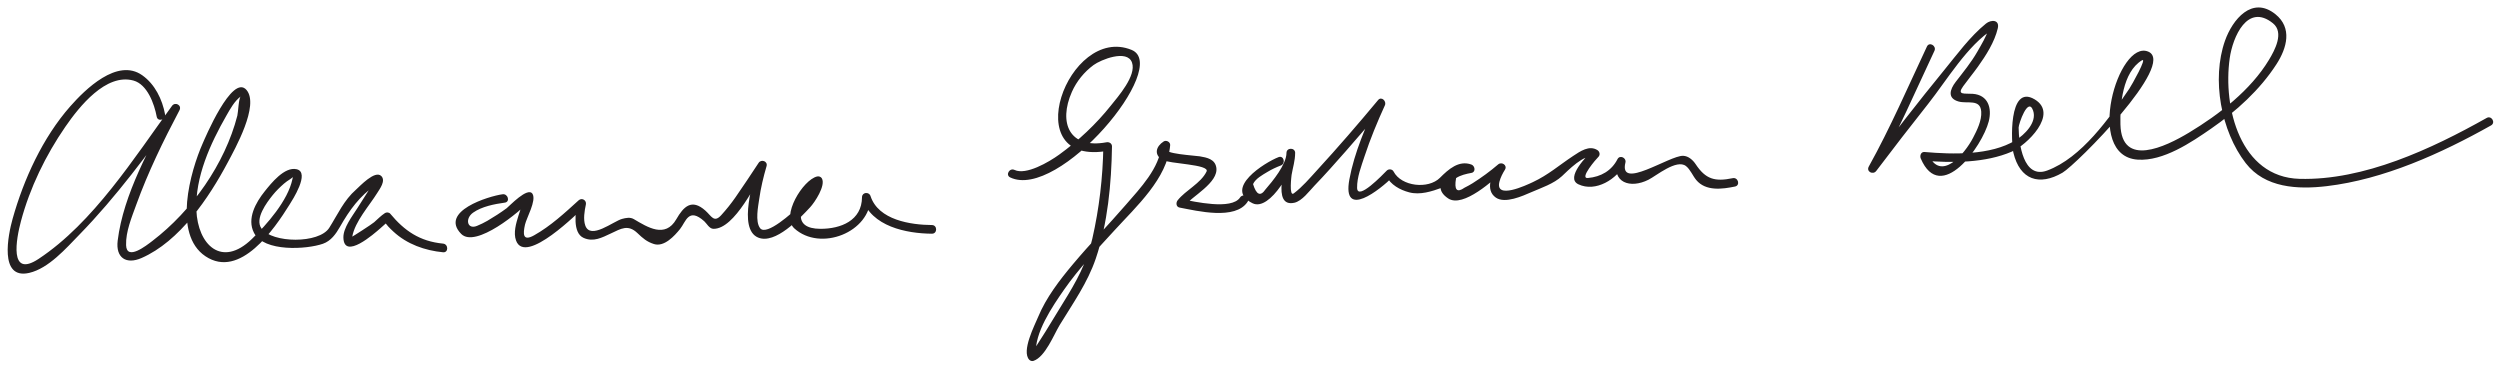 <?xml version="1.0" encoding="UTF-8"?>
<svg version="1.0" xmlns="http://www.w3.org/2000/svg" width="505" height="76" >
<path fill="#231F20" d="M33.343,23.101c-0.567-3.045-2.046-6.084-4.609-7.898c-5.048-3.575-11.582,2.92-14.542,6.278 c-5.55,6.298-9.406,14.712-11.651,22.743c-0.873,3.121-2.809,12.319,3.354,10.901c3.935-0.905,7.466-4.988,10.123-7.71 c7.501-7.684,13.931-16.479,20.237-25.141c-0.503-0.294-1.007-0.589-1.511-0.883C30.36,29.681,24.929,39.19,23.771,48.61 c-0.428,3.48,1.725,4.86,4.81,3.514c7.71-3.364,13.635-12.177,17.423-19.314c1.433-2.699,6.424-11.544,3.793-14.634 c-2.901-3.407-8.493,9.976-8.859,10.803c-2.455,5.542-6.107,18.318,0.558,22.782c6.99,4.681,13.96-5.547,16.997-10.439 c0.514-0.827,4.227-6.499,1.425-7.138c-2.458-0.561-5.155,2.855-6.44,4.459c-1.813,2.262-3.653,5.529-2.169,8.397 c2.017,3.897,10.654,3.347,13.924,2.199c1.628-0.571,2.623-1.988,3.438-3.418c1.948-3.422,3.975-6.222,7.279-8.508 c-0.261-0.813-0.481-0.892-0.662-0.238c-0.29,0.561-0.641,1.094-0.972,1.63c-0.708,1.143-1.448,2.266-2.165,3.403 c-0.974,1.546-2.827,3.913-2.785,5.876c0.102,4.641,6.286-0.841,7.447-1.853c0.367-0.325,0.734-0.651,1.101-0.978 c0.874-0.777-0.536-0.901-0.387-0.63c0.489,0.89,1.191,1.563,1.931,2.25c2.753,2.556,6.368,3.83,10.041,4.185 c1.124,0.108,1.113-1.643,0-1.75c-4.728-0.457-7.807-2.599-10.667-6.037c-0.24-0.289-0.755-0.335-1.061-0.137 c-0.799,0.52-1.486,1.229-2.196,1.859c-0.486,0.431-4.423,2.946-4.416,2.902c0.545-3.059,3.43-6.213,5.034-8.801 c0.521-0.841,1.781-2.477,0.831-3.433c-1.273-1.281-4.375,2.104-5.099,2.736c-2.468,2.154-3.71,5.023-5.417,7.724 c-2.042,3.232-11.538,3.126-13.689,0.136c-1.418-1.971,1.079-5.258,2.256-6.728c0.682-0.85,1.466-1.614,2.285-2.331 c0.39-0.341,0.808-0.624,1.245-0.897c0.624-0.39,0.603-0.683,0.471-0.041c-0.901,4.371-5.208,9.218-8.19,12.109 c-6.104,5.915-10.943,1.187-11.219-5.835c-0.263-6.704,2.823-13.41,6.063-19.08c0.764-1.337,1.64-2.942,2.903-3.875 c-0.428,0.316-0.518,3.215-0.689,3.879c-2.514,9.78-9.196,19.218-17.145,25.298c-1.255,0.96-5.222,4.099-5.329,0.868 c-0.091-2.718,1.146-5.654,2.051-8.161c2.369-6.561,5.473-12.926,8.732-19.089c0.538-1.016-0.857-1.781-1.511-0.883 C27.128,31.851,18.866,44.969,7.81,52.287c-6.073,4.02-4.51-4.107-3.581-7.597c1.799-6.753,5.003-13.323,8.96-19.068 c2.833-4.113,8.22-10.862,13.76-9.354c2.812,0.765,4.229,4.734,4.707,7.299C31.862,24.675,33.549,24.204,33.343,23.101 L33.343,23.101 M101.517,39.24c-2.816,0.389-12.811,3.453-8.361,8.005c2.898,2.965,12.034-4.589,13.898-6.759 c-0.145,0.169-0.914-1.22-1.422,0.323c-0.306,0.925-0.627,1.844-0.913,2.776c-0.466,1.516-1.05,3.438-0.478,5.001 c1.884,5.147,12.738-5.848,13.877-6.883c-0.487-0.284-0.975-0.567-1.462-0.851c-0.398,1.852-1.063,6.199,1.246,7.21 c1.98,0.868,3.666-0.047,5.517-0.916c2.034-0.954,3.44-1.882,5.355-0.05c1.074,1.027,1.89,1.747,3.323,2.2 c2.081,0.656,4.17-1.671,5.264-3.021c1.188-1.467,1.695-4.459,4.911-1.57c0.471,0.423,1.013,1.503,1.826,1.519 c4.356,0.084,8.729-9.537,10.657-12.448c-0.533-0.225-1.066-0.449-1.599-0.674c-0.869,2.961-4.214,13.117-0.023,14.881 c3.468,1.459,8.455-3.905,10.504-6.102c0.941-1.009,3.179-4.378,2.391-5.828c-0.19-0.351-0.614-0.493-0.988-0.402 c-2.842,0.688-7.351,7.963-4.594,10.478c5.239,4.778,15.387,0.812,15.429-6.295c-0.573,0.078-1.146,0.155-1.719,0.232 c1.854,5.702,8.941,7.101,14.094,7.143c1.129,0.009,1.128-1.741,0-1.75c-4.251-0.035-10.822-0.988-12.406-5.857 c-0.302-0.928-1.713-0.779-1.719,0.232c-0.028,4.737-4.302,6.397-8.389,6.389c-5.832-0.012-4.145-4.455-1.886-7.277 c0.392-0.489,0.837-0.929,1.292-1.359c-0.557,0.527-0.43-1.938-1.067-0.103c-0.65,1.872-1.616,3.178-3.059,4.55 c-0.695,0.661-6.186,5.772-7.48,4.051c-1.021-1.356-0.386-4.389-0.173-5.894c0.315-2.233,0.847-4.462,1.482-6.626 c0.29-0.987-1.066-1.479-1.599-0.674c-1.548,2.337-3.082,4.682-4.688,6.98c-0.883,1.263-1.841,2.464-2.879,3.602 c-1.453,1.593-1.945,0.192-3.179-0.917c-2.791-2.506-4.421-0.816-5.884,1.727c-2.247,3.905-5.814,1.616-8.584-0.021 c-0.735-0.434-1.604-0.248-2.366-0.046c-1.768,0.468-6.386,4.298-7.439,1.336c-0.444-1.25-0.153-2.975,0.119-4.236 c0.186-0.863-0.802-1.452-1.462-0.851c-2.812,2.557-5.659,5.195-8.99,7.067c-2.333,1.312-2.263-0.308-1.842-2.168 c0.309-1.367,2.32-4.829,1.525-6.185c-0.926-1.581-4.751,2.527-5.225,2.875c-1.253,0.922-2.56,1.76-3.901,2.547 c-0.672,0.386-1.368,0.727-2.086,1.021c-1.991,0.833-2.497-1.468-0.795-2.671c1.755-1.24,4.308-1.732,6.416-2.023 C103.096,40.773,102.62,39.087,101.517,39.24L101.517,39.24 M204.058,35.839c9.812,4.707,32.541-22.482,24.52-25.762c-12.794-5.232-23.514,23.887-4.596,20.351 c-0.369-0.281-0.738-0.563-1.107-0.844c-0.099,6.246-0.836,12.531-2.223,18.617c-1.115,4.893-3.3,8.8-5.921,13.003 c-1.19,1.909-2.347,3.84-3.525,5.758c-0.558,0.909-1.133,1.806-1.718,2.698c-0.158,0.228-0.315,0.456-0.473,0.684 c-0.914,0.618-0.833,1.036,0.244,1.253c-0.391-4.271,3.372-9.758,5.68-13.077c3.007-4.325,6.713-8.179,10.255-12.062 c4.254-4.662,10.622-10.41,11.181-17.125c0.055-0.658-0.786-1.097-1.316-0.755c-1.545,0.993-2.011,2.638-0.288,3.705 c1.34,0.829,9.674,0.892,8.953,2.37c-1.174,2.405-4.201,3.746-5.843,5.813c-0.368,0.464-0.328,1.327,0.387,1.462 c3.618,0.688,11.27,2.579,13.738-1.152c0.624-0.944-0.892-1.819-1.512-0.883c-1.711,2.585-9.303,0.815-11.762,0.348 c0.129,0.487,0.258,0.975,0.387,1.462c1.601-2.016,7.093-4.798,6.574-7.884c-0.279-1.666-1.877-1.995-3.335-2.24 c-0.799-0.134-7.854-0.565-6.417-1.489c-0.438-0.251-0.878-0.503-1.316-0.755c-0.385,4.633-4.312,8.69-7.189,12.015 c-3.498,4.04-7.221,7.876-10.66,11.97c-2.727,3.246-5.46,6.791-7.087,10.735c-0.676,1.64-3.41,6.893-1.775,8.618 c0.205,0.216,0.565,0.32,0.851,0.225c2.384-0.794,4.123-5.324,5.292-7.239c2.683-4.397,5.63-8.526,7.296-13.435 c2.413-7.112,3.154-15.154,3.272-22.639c0.01-0.606-0.563-0.946-1.107-0.844c-7.51,1.404-9.759-3.938-6.994-10.178 c0.952-2.146,2.493-4.031,4.375-5.422c1.454-1.073,6.799-3.25,7.771-0.493c0.932,2.647-2.88,6.93-4.269,8.676 c-2.975,3.74-6.586,7.125-10.455,9.92c-2.069,1.495-6.689,4.194-9.005,3.084C203.929,33.842,203.041,35.351,204.058,35.839 L204.058,35.839 M258.267,31.74c-2.729,1.048-11.243,6.362-5.259,9.314c3.581,1.767,8.616-7.485,8.616-10.156 c0-1.128-1.75-1.128-1.75,0c0,2.082-3.135,11.091,1.58,10.058c1.566-0.343,3.042-2.387,4.055-3.438 c2.173-2.254,4.247-4.604,6.316-6.952c2.643-2.998,5.238-6.04,7.793-9.114c-0.459-0.354-0.917-0.707-1.375-1.06 c-2.304,5.039-4.654,10.362-5.666,15.83c-1.526,8.248,6.25,2.05,8.791-0.52c-0.459-0.059-0.917-0.118-1.375-0.177 c0.938,1.812,2.772,2.826,4.672,3.328c2.182,0.577,4.543-0.187,6.566-0.926c1.982-0.724,2.521-4.104,5.535-3 c0-0.563,0-1.125,0-1.688c-2.74,0.492-8.533,3.963-4.24,6.837c3.042,2.036,9.271-3.846,11.342-5.625 c-0.459-0.354-0.917-0.707-1.375-1.06c-1.142,1.843-2.56,4.964-0.328,6.523c1.855,1.296,5.463-0.358,7.125-1.079 c2.062-0.894,4.565-1.718,6.231-3.26c1.01-0.935,4.699-4.753,6.286-3.737c-0.06-0.458-0.118-0.916-0.178-1.374 c-0.916,0.861-5.545,5.447-2.797,6.758c3.5,1.669,7.809-1.038,9.422-4.198c-0.533-0.225-1.066-0.449-1.6-0.674 c-1.121,4.547,2.643,5.809,6.331,3.958c1.591-0.798,5.687-4.247,7.59-2.765c0.862,0.671,1.366,1.972,2.071,2.818 c1.918,2.301,5.263,1.848,7.834,1.314c1.104-0.229,0.636-1.916-0.465-1.688c-3.648,0.758-5.486,0.186-7.479-2.809 c-0.563-0.847-1.458-1.669-2.534-1.708c-2.75-0.099-13.086,7.121-11.661,1.342c0.231-0.938-1.135-1.583-1.6-0.674 c-1.195,2.341-3.344,3.582-5.994,3.816c-1.779,0.158,1.709-3.871,2.119-4.256c0.426-0.4,0.283-1.079-0.178-1.374 c-1.657-1.062-3.498,0.243-4.914,1.178c-2.846,1.878-4.973,3.801-8.15,5.291c-1.304,0.611-7.704,3.628-6.728-0.12 c0.22-0.844,0.647-1.662,1.106-2.402c0.55-0.888-0.65-1.682-1.375-1.06c-1.625,1.397-3.356,2.656-5.166,3.803 c-0.524,0.323-1.063,0.621-1.616,0.894c-1.563,1.107-2.134,0.462-1.714-1.937c0.853-0.584,2.081-0.865,3.098-1.048 c0.931-0.167,0.733-1.419,0-1.688c-2.535-0.928-4.646,0.96-6.354,2.674c-2.342,2.351-7.796,1.774-9.373-1.271 c-0.261-0.503-0.993-0.563-1.375-0.177c-0.751,0.76-5.943,6.208-5.989,3.475c-0.035-2.113,0.848-4.37,1.497-6.346 c1.155-3.512,2.58-6.958,4.117-10.319c0.382-0.836-0.692-1.881-1.375-1.06c-4.007,4.822-8.112,9.568-12.35,14.19 c-1.468,1.601-2.943,3.355-4.689,4.661c-1.005,0.751-0.437-3.714-0.434-3.731c0.26-1.536,0.717-2.878,0.717-4.436 c0-1.128-1.75-1.128-1.75,0c0,2.304-2.836,5.754-4.247,7.366c-1,1.47-1.834,1.109-2.503-1.08c0.5-1.116,1.925-1.859,2.913-2.461 c0.843-0.514,1.772-0.942,2.694-1.296C259.774,33.027,259.322,31.334,258.267,31.74L258.267,31.74 M389.244,9.392c-3.809,8.102-7.394,16.424-11.75,24.25c-0.563,1.013,0.849,1.76,1.512,0.883 c3.443-4.558,6.945-9.073,10.488-13.554c3.751-4.743,7.919-11.829,13.142-15.107c-1.108,0.696-0.522-1.328-0.927-0.037 c-0.503,1.61-1.441,3.134-2.272,4.591c-1.245,2.186-2.858,4.137-4.387,6.125c-1.21,1.574-1.701,3.322,0.592,3.965 c1.776,0.498,4.39-0.588,4.569,2.044c0.123,1.797-0.858,3.762-1.656,5.294c-1.708,3.281-6.569,9.073-9.049,3.295 c-0.252,0.438-0.504,0.877-0.756,1.316c5.662,0.495,12.331,0.461,17.626-1.824c2.945-1.271,9.588-7.602,4.621-10.564 c-5.386-3.211-4.716,9.012-4.294,10.771c1.318,5.5,5.228,6.79,9.934,4.038c2.743-1.604,23.08-22.002,17.316-24.446 c-6.046-2.564-13.005,21.075-2.149,21.817c5.184,0.354,10.837-3.494,14.852-6.269c5.051-3.491,9.84-7.82,13.188-13.004 c2.14-3.313,3.22-7.343-0.198-10.095c-4.732-3.812-8.699,1.094-10.202,5.365c-2.731,7.758-0.799,18.258,4.188,24.705 c3.895,5.034,10.514,5.343,16.358,4.655c11.518-1.356,23.155-6.618,33.202-12.268c0.983-0.553,0.102-2.065-0.883-1.511 c-11.121,6.254-24.82,12.659-37.809,12.303c-11.97-0.329-15.498-14.427-14.099-24.353c0.61-4.325,3.585-11.22,8.729-7.076 c2.327,1.874,0.357,5.472-0.8,7.392c-3.7,6.141-10.104,11.058-16.147,14.698c-4.818,2.9-13.618,7.095-13.854-1.62 c-0.108-3.996,0.431-10.594,4.331-12.979c1.178-0.72-2.067,5.035-2.53,5.718c-3.991,5.889-9.652,13.977-16.613,16.546 c-4.839,1.786-5.72-5.549-5.755-8.685c-0.008-0.691,1.91-6.33,2.923-3.433c0.845,2.414-1.787,4.934-3.532,6.001 c-5.046,3.085-12.675,2.868-18.403,2.367c-0.736-0.064-0.988,0.774-0.756,1.316c4.022,9.37,12.44-2.465,13.729-7.483 c0.705-2.745-0.153-5.364-3.224-5.583c-1.667-0.119-3.275,0.312-1.939-1.532c0.966-1.332,2.016-2.598,2.974-3.938 c1.623-2.271,3.369-4.993,4.017-7.753c0.422-1.797-1.361-1.799-2.389-0.963c-3.236,2.633-5.841,6.231-8.468,9.437 c-5.211,6.359-10.244,12.873-15.2,19.433c0.504,0.294,1.008,0.589,1.512,0.883c4.355-7.826,7.941-16.147,11.75-24.25 C391.232,9.26,389.724,8.371,389.244,9.392L389.244,9.392z"/>
</svg>